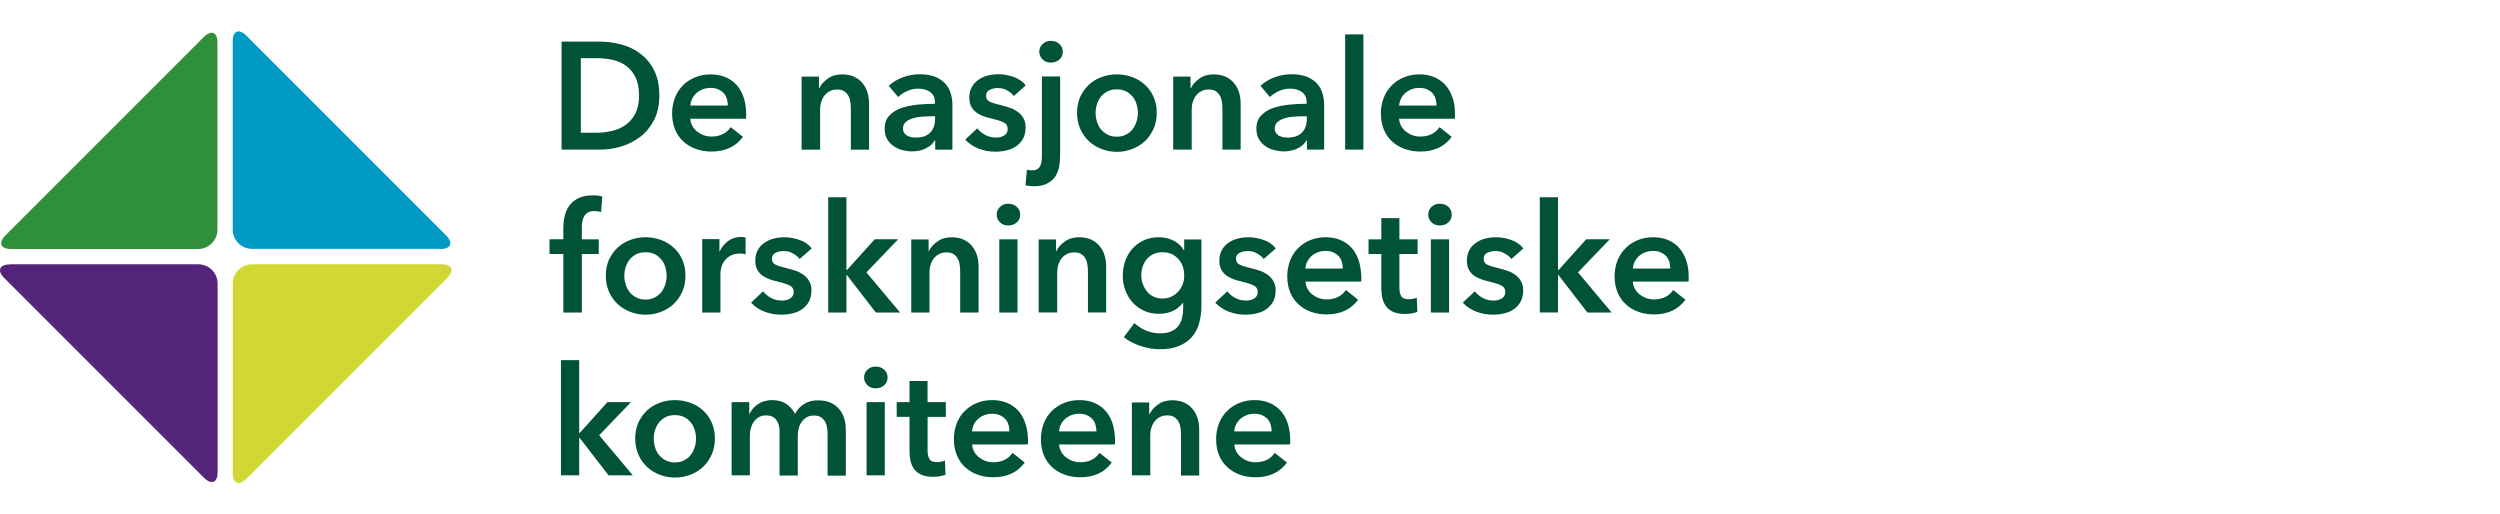 <?xml version="1.0" encoding="UTF-8" standalone="no"?>
<!-- Generator: Adobe Illustrator 26.1.0, SVG Export Plug-In . SVG Version: 6.00 Build 0)  -->

<svg
   version="1.1"
   id="Layer_1"
   x="0px"
   y="0px"
   viewBox="0 0 1700.8 350"
   xml:space="preserve"
   sodipodi:docname="FEK_Logo_RGB (1).svg"
   width="1700.8"
   height="350"
   inkscape:version="1.1.2 (b8e25be833, 2022-02-05)"
   xmlns:inkscape="http://www.inkscape.org/namespaces/inkscape"
   xmlns:sodipodi="http://sodipodi.sourceforge.net/DTD/sodipodi-0.dtd"
   xmlns="http://www.w3.org/2000/svg"
   xmlns:svg="http://www.w3.org/2000/svg"><defs
   id="defs157" /><sodipodi:namedview
   id="namedview155"
   pagecolor="#505050"
   bordercolor="#eeeeee"
   borderopacity="1"
   inkscape:pageshadow="0"
   inkscape:pageopacity="0"
   inkscape:pagecheckerboard="0"
   showgrid="false"
   inkscape:zoom="0.61853244"
   inkscape:cx="850.40002"
   inkscape:cy="282.92776"
   inkscape:window-width="2521"
   inkscape:window-height="1417"
   inkscape:window-x="70"
   inkscape:window-y="-8"
   inkscape:window-maximized="0"
   inkscape:current-layer="Layer_1" />
<style
   type="text/css"
   id="style136">
	.st0{fill:#009AC7;}
	.st1{fill:#532479;}
	.st2{fill:#30903A;}
	.st3{fill:#D1D834;}
	.st4{fill:#005337;}
</style>
<g
   id="g152"
   transform="translate(-239.259,-102.9)">
	<path
   class="st0"
   d="m 538.9,272.3 c 7.2,0 8.9,-4.2 3.8,-9.3 L 406.9,127.2 c -5.1,-5.1 -9.3,-3.4 -9.3,3.8 v 128.1 c 0,7.2 5.9,13.1 13.1,13.1 h 128.2 z"
   id="path138" />
	<path
   class="st1"
   d="m 246,282.8 c -7.2,0 -8.9,4.2 -3.8,9.3 L 378,427.9 c 5.1,5.1 9.3,3.4 9.3,-3.8 V 295.8 c 0,-7.2 -5.9,-13.1 -13.1,-13.1 H 246 Z"
   id="path140" />
	<path
   class="st2"
   d="m 387.2,131.9 c 0,-7.2 -4.2,-8.9 -9.3,-3.8 L 243,263 c -5.1,5.1 -3.4,9.3 3.8,9.3 h 127.3 c 7.2,0 13.1,-5.9 13.1,-13.1 z"
   id="path142" />
	<path
   class="st3"
   d="m 397.6,424.8 c 0,7.2 4.2,8.9 9.3,3.8 L 543.5,292 c 5.1,-5.1 3.4,-9.3 -3.8,-9.3 h -129 c -7.2,0 -13.1,5.9 -13.1,13.1 z"
   id="path144" />
	<path
   class="st4"
   d="m 1115.1,390.3 c -1.2,-3.4 -2.9,-6.2 -5,-8.4 -2.1,-2.2 -4.7,-3.9 -7.6,-5.1 -2.9,-1.1 -6.1,-1.7 -9.6,-1.7 -3.7,0 -7.2,0.6 -10.4,1.9 -3.2,1.3 -6,3.1 -8.3,5.4 -2.4,2.3 -4.2,5.1 -5.6,8.4 -1.3,3.3 -2,6.9 -2,10.9 0,4.1 0.7,7.7 2,10.9 1.3,3.2 3.2,5.9 5.6,8.1 2.4,2.2 5.2,3.9 8.5,5.1 3.3,1.2 6.8,1.8 10.7,1.8 9.3,0 16.5,-3.3 21.4,-10 l -8.3,-6.6 c -1.4,2 -3.1,3.6 -5.3,4.7 -2.1,1.1 -4.8,1.7 -7.9,1.7 -1.8,0 -3.5,-0.3 -5.2,-0.9 -1.7,-0.6 -3.1,-1.5 -4.5,-2.5 -1.3,-1.1 -2.4,-2.3 -3.2,-3.8 -0.8,-1.5 -1.3,-3.1 -1.4,-4.9 h 37.9 c 0.1,-0.6 0.1,-1.1 0.1,-1.7 v -1.7 c -0.1,-4.3 -0.7,-8.2 -1.9,-11.6 m -36.2,6.2 c 0.3,-3.5 1.7,-6.4 4.3,-8.7 2.6,-2.2 5.8,-3.4 9.5,-3.4 2,0 3.8,0.3 5.2,1 1.5,0.7 2.7,1.5 3.7,2.6 1,1.1 1.7,2.4 2.1,3.8 0.4,1.5 0.7,3 0.7,4.6 h -25.5 z m -69.5,29.8 h 12.4 V 399 c 0,-1.7 0.2,-3.3 0.7,-4.9 0.5,-1.6 1.2,-3.1 2.1,-4.3 0.9,-1.2 2.1,-2.3 3.6,-3.1 1.5,-0.8 3.2,-1.2 5.2,-1.2 2,0 3.6,0.4 4.8,1.2 1.2,0.8 2.2,1.9 2.9,3.2 0.7,1.3 1.1,2.7 1.3,4.3 0.2,1.6 0.3,3.1 0.3,4.6 v 27.6 h 12.4 v -31.1 c 0,-2.6 -0.3,-5 -1,-7.5 -0.7,-2.4 -1.8,-4.6 -3.3,-6.4 -1.5,-1.9 -3.4,-3.4 -5.7,-4.5 -2.3,-1.1 -5.1,-1.7 -8.3,-1.7 -3.7,0 -7,0.9 -9.7,2.9 -2.7,1.9 -4.7,4.1 -5.8,6.6 h -0.2 v -8 h -11.8 v 49.6 z m -13.5,-36 c -1.2,-3.4 -2.9,-6.2 -5,-8.4 -2.1,-2.2 -4.7,-3.9 -7.6,-5.1 -2.9,-1.1 -6.1,-1.7 -9.6,-1.7 -3.7,0 -7.2,0.6 -10.4,1.9 -3.2,1.3 -6,3.1 -8.4,5.4 -2.3,2.3 -4.2,5.1 -5.5,8.4 -1.3,3.3 -2,6.9 -2,10.9 0,4.1 0.7,7.7 2,10.9 1.3,3.2 3.2,5.9 5.6,8.1 2.4,2.2 5.2,3.9 8.5,5.1 3.2,1.2 6.8,1.8 10.7,1.8 9.3,0 16.5,-3.3 21.4,-10 l -8.3,-6.6 c -1.4,2 -3.1,3.6 -5.3,4.7 -2.2,1.1 -4.8,1.7 -7.9,1.7 -1.8,0 -3.5,-0.3 -5.2,-0.9 -1.7,-0.6 -3.1,-1.5 -4.5,-2.5 -1.3,-1.1 -2.4,-2.3 -3.2,-3.8 -0.8,-1.5 -1.3,-3.1 -1.4,-4.9 h 37.9 c 0.1,-0.6 0.1,-1.1 0.1,-1.7 v -1.7 c -0.1,-4.3 -0.7,-8.2 -1.9,-11.6 m -36.2,6.2 c 0.3,-3.5 1.7,-6.4 4.3,-8.7 2.6,-2.2 5.8,-3.4 9.5,-3.4 2,0 3.7,0.3 5.2,1 1.5,0.7 2.7,1.5 3.7,2.6 1,1.1 1.7,2.4 2.1,3.8 0.4,1.5 0.7,3 0.7,4.6 h -25.5 z m -23.1,-6.2 c -1.2,-3.4 -2.9,-6.2 -5,-8.4 -2.1,-2.2 -4.7,-3.9 -7.6,-5.1 -2.9,-1.1 -6.1,-1.7 -9.6,-1.7 -3.7,0 -7.2,0.6 -10.4,1.9 -3.2,1.3 -6,3.1 -8.3,5.4 -2.4,2.3 -4.2,5.1 -5.5,8.4 -1.3,3.3 -2,6.9 -2,10.9 0,4.1 0.7,7.7 2,10.9 1.3,3.2 3.2,5.9 5.6,8.1 2.4,2.2 5.2,3.9 8.5,5.1 3.3,1.2 6.8,1.8 10.7,1.8 9.3,0 16.5,-3.3 21.4,-10 l -8.3,-6.6 c -1.4,2 -3.1,3.6 -5.3,4.7 -2.1,1.1 -4.8,1.7 -7.9,1.7 -1.8,0 -3.5,-0.3 -5.2,-0.9 -1.7,-0.6 -3.1,-1.5 -4.5,-2.5 -1.3,-1.1 -2.4,-2.3 -3.2,-3.8 -0.8,-1.5 -1.3,-3.1 -1.4,-4.9 h 37.9 c 0.1,-0.6 0.1,-1.1 0.1,-1.7 v -1.7 c -0.1,-4.3 -0.7,-8.2 -2,-11.6 m -36.1,6.2 c 0.3,-3.5 1.7,-6.4 4.3,-8.7 2.6,-2.2 5.8,-3.4 9.5,-3.4 2,0 3.7,0.3 5.2,1 1.5,0.7 2.7,1.5 3.7,2.6 1,1.1 1.7,2.4 2.1,3.8 0.5,1.5 0.7,3 0.7,4.6 h -25.5 z m -42.5,-10 v 23.2 c 0,2.4 0.2,4.7 0.7,6.8 0.5,2.1 1.3,4 2.5,5.6 1.2,1.6 2.9,2.9 4.9,3.8 2.1,0.9 4.8,1.4 8.1,1.4 1.4,0 2.8,-0.1 4.4,-0.4 1.5,-0.2 2.8,-0.6 3.9,-1 l -0.4,-9.7 c -0.8,0.3 -1.6,0.6 -2.6,0.8 -1,0.2 -1.9,0.3 -2.7,0.3 -2.8,0 -4.5,-0.7 -5.3,-2.2 -0.8,-1.5 -1.2,-3.3 -1.2,-5.5 v -23.1 h 12.4 v -10 H 870.3 V 362.1 H 858 v 14.4 h -8.7 v 10 z m -28.7,-21.6 c 1.5,1.5 3.4,2.2 5.7,2.2 2.3,0 4.2,-0.7 5.8,-2.1 1.6,-1.4 2.3,-3.2 2.3,-5.3 0,-2.1 -0.8,-3.9 -2.3,-5.3 -1.6,-1.4 -3.5,-2.1 -5.8,-2.1 -2.3,0 -4.2,0.7 -5.7,2.2 -1.5,1.5 -2.2,3.2 -2.2,5.2 0,2 0.7,3.7 2.2,5.2 m -0.5,61.4 h 12.4 v -49.8 h -12.4 z m -42.1,-48.8 c -2.8,1.6 -5,4 -6.6,7 -1.4,-2.8 -3.4,-5.1 -5.9,-6.8 -2.6,-1.7 -5.8,-2.6 -9.6,-2.6 -2,0 -3.8,0.3 -5.5,0.8 -1.7,0.5 -3.1,1.2 -4.4,2.1 -1.3,0.9 -2.4,1.9 -3.3,3 -0.9,1.1 -1.7,2.3 -2.2,3.5 H 749 v -8 h -12 v 49.8 h 12.4 V 399 c 0,-1.7 0.2,-3.3 0.7,-4.9 0.5,-1.6 1.1,-3.1 2,-4.3 0.9,-1.2 2,-2.3 3.4,-3.1 1.4,-0.8 3,-1.2 4.9,-1.2 3.2,0 5.5,1 7,3.1 1.5,2 2.2,4.6 2.2,7.7 v 30.1 H 782 v -27.2 c 0,-1.6 0.2,-3.2 0.6,-4.8 0.4,-1.6 1.1,-3.1 2,-4.4 0.9,-1.3 2,-2.4 3.4,-3.2 1.4,-0.8 3,-1.2 5,-1.2 2,0 3.6,0.4 4.8,1.2 1.2,0.8 2.2,1.9 2.9,3.2 0.7,1.3 1.1,2.7 1.3,4.3 0.2,1.6 0.3,3.1 0.3,4.6 v 27.6 h 12.4 v -31.1 c 0,-2.6 -0.3,-5 -1,-7.5 -0.7,-2.4 -1.8,-4.6 -3.3,-6.4 -1.5,-1.9 -3.4,-3.4 -5.7,-4.5 -2.3,-1.1 -5.1,-1.7 -8.4,-1.7 -3.6,-0.2 -6.8,0.6 -9.6,2.2 m -101.8,18 c 0.6,-1.9 1.5,-3.6 2.6,-5.1 1.2,-1.5 2.7,-2.7 4.5,-3.7 1.8,-0.9 3.9,-1.4 6.4,-1.4 2.5,0 4.6,0.5 6.4,1.4 1.8,0.9 3.3,2.2 4.5,3.7 1.2,1.5 2.1,3.2 2.6,5.1 0.6,1.9 0.9,3.8 0.9,5.8 0,1.9 -0.3,3.9 -0.9,5.8 -0.6,1.9 -1.5,3.7 -2.6,5.2 -1.2,1.5 -2.7,2.8 -4.5,3.7 -1.8,1 -3.9,1.5 -6.4,1.5 -2.5,0 -4.6,-0.5 -6.4,-1.5 -1.8,-1 -3.3,-2.2 -4.5,-3.7 -1.2,-1.5 -2.1,-3.3 -2.6,-5.2 -0.6,-1.9 -0.9,-3.9 -0.9,-5.8 0,-2 0.3,-3.9 0.9,-5.8 M 673.5,412 c 1.4,3.3 3.3,6 5.8,8.4 2.4,2.3 5.3,4.1 8.6,5.4 3.3,1.3 6.8,2 10.6,2 3.7,0 7.3,-0.7 10.6,-2 3.3,-1.3 6.2,-3.1 8.6,-5.4 2.4,-2.3 4.3,-5.1 5.8,-8.4 1.4,-3.2 2.1,-6.8 2.1,-10.8 0,-4 -0.7,-7.5 -2.1,-10.7 -1.4,-3.2 -3.3,-6 -5.8,-8.2 -2.4,-2.3 -5.3,-4 -8.6,-5.3 -3.3,-1.2 -6.8,-1.9 -10.6,-1.9 -3.7,0 -7.3,0.6 -10.6,1.9 -3.3,1.2 -6.2,3 -8.6,5.3 -2.4,2.3 -4.3,5 -5.8,8.2 -1.4,3.2 -2.1,6.8 -2.1,10.7 0,3.9 0.7,7.6 2.1,10.8 m -52.6,14.3 h 12.4 v -25.5 h 0.3 l 19.7,25.5 h 16.5 L 646.9,399 668.5,376.5 h -16 l -18.9,21 h -0.3 v -49.6 h -12.4 z"
   id="path146" />
	<path
   class="st4"
   d="m 1386.2,279.5 c -1.2,-3.4 -2.9,-6.2 -5,-8.4 -2.1,-2.2 -4.7,-3.9 -7.6,-5.1 -2.9,-1.1 -6.1,-1.7 -9.6,-1.7 -3.7,0 -7.2,0.6 -10.4,1.9 -3.2,1.3 -6,3.1 -8.3,5.4 -2.4,2.3 -4.2,5.1 -5.6,8.4 -1.3,3.3 -2,6.9 -2,10.9 0,4.1 0.7,7.7 2,10.9 1.3,3.2 3.2,5.9 5.6,8.1 2.4,2.2 5.2,3.9 8.5,5.1 3.2,1.2 6.8,1.8 10.7,1.8 9.3,0 16.5,-3.3 21.4,-10 l -8.3,-6.6 c -1.4,2 -3.1,3.6 -5.3,4.7 -2.1,1.1 -4.8,1.7 -7.9,1.7 -1.8,0 -3.5,-0.3 -5.2,-0.9 -1.7,-0.6 -3.1,-1.5 -4.5,-2.5 -1.3,-1.1 -2.4,-2.3 -3.2,-3.8 -0.8,-1.5 -1.3,-3.1 -1.4,-4.9 h 37.9 c 0.1,-0.6 0.1,-1.1 0.1,-1.7 v -1.7 c 0,-4.3 -0.6,-8.3 -1.9,-11.6 m -36.1,6.2 c 0.3,-3.5 1.7,-6.4 4.3,-8.7 2.6,-2.2 5.8,-3.4 9.5,-3.4 2,0 3.8,0.3 5.2,1 1.5,0.7 2.7,1.5 3.7,2.6 1,1.1 1.7,2.4 2.1,3.8 0.4,1.5 0.7,3 0.7,4.6 h -25.5 z m -63.3,29.8 h 12.4 V 290 h 0.3 l 19.7,25.5 h 16.5 l -22.9,-27.3 21.6,-22.5 h -16 l -18.9,21 h -0.3 v -49.6 h -12.4 z m -11.2,-43.6 c -2,-2.6 -4.7,-4.5 -8.1,-5.7 -3.4,-1.2 -6.9,-1.9 -10.5,-1.9 -2.5,0 -4.9,0.3 -7.3,0.9 -2.4,0.6 -4.5,1.6 -6.3,2.9 -1.9,1.3 -3.4,2.9 -4.5,4.9 -1.1,2 -1.7,4.4 -1.7,7.2 0,2.3 0.4,4.3 1.2,5.9 0.8,1.6 1.9,2.9 3.3,4 1.4,1.1 3,1.9 4.7,2.6 1.8,0.7 3.6,1.2 5.4,1.6 3.8,0.9 6.7,1.8 8.6,2.7 1.9,0.9 2.9,2.4 2.9,4.5 0,1.1 -0.2,2 -0.7,2.8 -0.5,0.8 -1.1,1.4 -1.9,1.8 -0.8,0.5 -1.7,0.8 -2.6,1 -0.9,0.2 -1.9,0.3 -2.7,0.3 -2.7,0 -5.2,-0.6 -7.4,-1.8 -2.2,-1.2 -4,-2.7 -5.4,-4.5 l -8.2,7.7 c 2.4,2.6 5.5,4.7 9.1,6.1 3.7,1.4 7.4,2.1 11.3,2.1 2.7,0 5.3,-0.3 7.8,-0.9 2.5,-0.6 4.7,-1.5 6.6,-2.9 1.9,-1.3 3.4,-3 4.6,-5.1 1.1,-2.1 1.7,-4.7 1.7,-7.7 0,-2.4 -0.5,-4.5 -1.5,-6.2 -1,-1.7 -2.2,-3.1 -3.8,-4.3 -1.6,-1.1 -3.3,-2.1 -5.2,-2.7 -1.9,-0.7 -3.8,-1.2 -5.7,-1.7 -3.5,-0.8 -6.2,-1.6 -8,-2.4 -1.8,-0.8 -2.7,-2.2 -2.7,-4.1 0,-1.9 0.8,-3.3 2.5,-4.1 1.7,-0.8 3.5,-1.2 5.5,-1.2 2.3,0 4.4,0.5 6.3,1.6 1.9,1.1 3.5,2.3 4.6,3.8 z m -62.5,-17.8 c 1.5,1.5 3.4,2.2 5.7,2.2 2.3,0 4.2,-0.7 5.8,-2.1 1.6,-1.4 2.3,-3.2 2.3,-5.3 0,-2.1 -0.8,-3.9 -2.3,-5.3 -1.6,-1.4 -3.5,-2.1 -5.8,-2.1 -2.3,0 -4.2,0.7 -5.7,2.2 -1.5,1.5 -2.2,3.2 -2.2,5.2 0,1.9 0.7,3.7 2.2,5.2 m -0.4,61.4 h 12.4 v -49.8 h -12.4 z M 1179,275.7 v 23.2 c 0,2.4 0.2,4.7 0.7,6.8 0.5,2.1 1.3,4 2.5,5.6 1.2,1.6 2.9,2.9 4.9,3.8 2.1,0.9 4.8,1.4 8.1,1.4 1.4,0 2.8,-0.1 4.4,-0.4 1.5,-0.2 2.8,-0.6 3.9,-1 l -0.4,-9.7 c -0.8,0.3 -1.6,0.6 -2.6,0.8 -1,0.2 -1.9,0.3 -2.7,0.3 -2.8,0 -4.5,-0.7 -5.3,-2.2 -0.8,-1.5 -1.2,-3.3 -1.2,-5.5 v -23.1 h 12.4 v -10 h -12.4 V 251.3 H 1179 v 14.4 h -8.7 v 10 z m -15.6,3.8 c -1.2,-3.4 -2.9,-6.2 -5,-8.4 -2.1,-2.2 -4.7,-3.9 -7.6,-5.1 -2.9,-1.1 -6.1,-1.7 -9.6,-1.7 -3.7,0 -7.2,0.6 -10.4,1.9 -3.2,1.3 -6,3.1 -8.3,5.4 -2.4,2.3 -4.2,5.1 -5.5,8.4 -1.3,3.3 -2,6.9 -2,10.9 0,4.1 0.7,7.7 2,10.9 1.3,3.2 3.2,5.9 5.6,8.1 2.4,2.2 5.2,3.9 8.5,5.1 3.3,1.2 6.8,1.8 10.7,1.8 9.3,0 16.5,-3.3 21.4,-10 l -8.3,-6.6 c -1.4,2 -3.1,3.6 -5.3,4.7 -2.1,1.1 -4.8,1.7 -7.9,1.7 -1.8,0 -3.5,-0.3 -5.2,-0.9 -1.7,-0.6 -3.1,-1.5 -4.5,-2.5 -1.3,-1.1 -2.4,-2.3 -3.2,-3.8 -0.8,-1.5 -1.3,-3.1 -1.4,-4.9 h 37.9 c 0.1,-0.6 0.1,-1.1 0.1,-1.7 v -1.7 c -0.2,-4.3 -0.8,-8.3 -2,-11.6 m -36.1,6.2 c 0.3,-3.5 1.7,-6.4 4.3,-8.7 2.6,-2.2 5.8,-3.4 9.5,-3.4 2,0 3.7,0.3 5.2,1 1.5,0.7 2.7,1.5 3.7,2.6 1,1.1 1.7,2.4 2.1,3.8 0.4,1.5 0.7,3 0.7,4.6 h -25.5 z m -20.1,-13.8 c -2,-2.6 -4.7,-4.5 -8.1,-5.7 -3.4,-1.2 -6.9,-1.9 -10.5,-1.9 -2.5,0 -4.9,0.3 -7.3,0.9 -2.3,0.6 -4.5,1.6 -6.3,2.9 -1.9,1.3 -3.4,2.9 -4.5,4.9 -1.1,2 -1.7,4.4 -1.7,7.2 0,2.3 0.4,4.3 1.2,5.9 0.8,1.6 1.9,2.9 3.3,4 1.4,1.1 3,1.9 4.7,2.6 1.8,0.7 3.6,1.2 5.4,1.6 3.8,0.9 6.7,1.8 8.6,2.7 1.9,0.9 2.9,2.4 2.9,4.5 0,1.1 -0.2,2 -0.7,2.8 -0.5,0.8 -1.1,1.4 -1.9,1.8 -0.8,0.5 -1.7,0.8 -2.6,1 -0.9,0.2 -1.9,0.3 -2.7,0.3 -2.7,0 -5.1,-0.6 -7.4,-1.8 -2.3,-1.2 -4,-2.7 -5.4,-4.5 l -8.2,7.7 c 2.4,2.6 5.5,4.7 9.1,6.1 3.7,1.4 7.4,2.1 11.3,2.1 2.7,0 5.3,-0.3 7.8,-0.9 2.5,-0.6 4.7,-1.5 6.6,-2.9 1.9,-1.3 3.4,-3 4.6,-5.1 1.1,-2.1 1.7,-4.7 1.7,-7.7 0,-2.4 -0.5,-4.5 -1.5,-6.2 -1,-1.7 -2.2,-3.1 -3.8,-4.3 -1.6,-1.1 -3.3,-2.1 -5.2,-2.7 -1.9,-0.7 -3.8,-1.2 -5.7,-1.7 -3.5,-0.8 -6.2,-1.6 -8,-2.4 -1.8,-0.8 -2.8,-2.2 -2.8,-4.1 0,-1.9 0.8,-3.3 2.5,-4.1 1.7,-0.8 3.5,-1.2 5.5,-1.2 2.3,0 4.4,0.5 6.3,1.6 1.9,1.1 3.5,2.3 4.6,3.8 z m -70.9,3.8 c 1.8,0.8 3.3,2 4.6,3.4 1.3,1.4 2.3,3.1 3,5.1 0.7,1.9 1,4 1,6.1 0,2.1 -0.3,4.1 -1,5.9 -0.7,1.9 -1.7,3.6 -3,5 -1.3,1.4 -2.8,2.6 -4.7,3.5 -1.8,0.9 -3.9,1.3 -6.2,1.3 -2.2,0 -4.2,-0.4 -6,-1.3 -1.8,-0.9 -3.3,-2.1 -4.5,-3.6 -1.2,-1.5 -2.1,-3.2 -2.8,-5 -0.7,-1.9 -1,-3.8 -1,-5.8 0,-2.2 0.3,-4.3 1,-6.2 0.7,-1.9 1.6,-3.6 2.8,-5 1.2,-1.4 2.7,-2.5 4.5,-3.4 1.8,-0.8 3.8,-1.2 6.1,-1.2 2.3,0 4.4,0.4 6.2,1.2 m 8.6,-10 v 7.5 h -0.2 c -1.8,-3 -4.2,-5.3 -7.3,-6.7 -3,-1.5 -6.3,-2.2 -9.9,-2.2 -3.7,0 -7.1,0.7 -10.1,2.1 -3,1.4 -5.6,3.3 -7.7,5.6 -2.1,2.3 -3.7,5.1 -4.9,8.3 -1.1,3.2 -1.7,6.6 -1.7,10.2 0,3.5 0.6,6.9 1.8,10 1.2,3.1 2.8,5.9 4.9,8.2 2.1,2.3 4.7,4.2 7.7,5.6 3,1.4 6.4,2.1 10.2,2.1 3.5,0 6.6,-0.6 9.4,-1.9 2.8,-1.3 5.1,-3.2 6.9,-5.6 h 0.2 v 3.6 c 0,2.5 -0.3,4.8 -0.8,6.9 -0.5,2.1 -1.4,3.9 -2.6,5.4 -1.2,1.5 -2.8,2.7 -4.9,3.6 -2,0.9 -4.5,1.3 -7.5,1.3 -3.1,0 -6.2,-0.6 -9.2,-1.8 -3,-1.2 -5.8,-3 -8.2,-5.2 l -7.2,9.6 c 1.6,1.3 3.4,2.5 5.4,3.5 2,1 4.1,1.9 6.3,2.6 2.2,0.7 4.4,1.2 6.6,1.6 2.2,0.3 4.4,0.5 6.4,0.5 4.8,0 9,-0.7 12.5,-2.1 3.5,-1.4 6.4,-3.3 8.8,-5.9 2.3,-2.5 4,-5.6 5.1,-9.2 1.1,-3.6 1.7,-7.7 1.7,-12.2 v -45.3 h -11.7 z m -98.8,49.8 h 12.4 v -27.4 c 0,-1.7 0.2,-3.3 0.7,-4.9 0.5,-1.6 1.2,-3.1 2.1,-4.3 0.9,-1.2 2.1,-2.3 3.6,-3.1 1.5,-0.8 3.2,-1.2 5.2,-1.2 2,0 3.6,0.4 4.8,1.2 1.2,0.8 2.2,1.9 2.9,3.2 0.7,1.3 1.1,2.7 1.3,4.3 0.2,1.6 0.3,3.1 0.3,4.6 v 27.6 h 12.4 v -31.1 c 0,-2.6 -0.3,-5 -1,-7.5 -0.7,-2.4 -1.8,-4.6 -3.3,-6.4 -1.5,-1.9 -3.4,-3.4 -5.7,-4.5 -2.3,-1.1 -5.1,-1.7 -8.4,-1.7 -3.7,0 -7,0.9 -9.7,2.9 -2.7,1.9 -4.7,4.1 -5.8,6.6 h -0.2 v -8 h -11.8 v 49.7 z m -26.6,-61.4 c 1.5,1.5 3.4,2.2 5.7,2.2 2.3,0 4.2,-0.7 5.8,-2.1 1.6,-1.4 2.3,-3.2 2.3,-5.3 0,-2.1 -0.8,-3.9 -2.3,-5.3 -1.6,-1.4 -3.5,-2.1 -5.8,-2.1 -2.3,0 -4.2,0.7 -5.7,2.2 -1.5,1.5 -2.2,3.2 -2.2,5.2 0,1.9 0.7,3.7 2.2,5.2 m -0.4,61.4 h 12.4 v -49.8 h -12.4 z m -59.9,0 h 12.4 v -27.4 c 0,-1.7 0.2,-3.3 0.7,-4.9 0.5,-1.6 1.2,-3.1 2.1,-4.3 0.9,-1.2 2.1,-2.3 3.6,-3.1 1.5,-0.8 3.2,-1.2 5.2,-1.2 2,0 3.6,0.4 4.8,1.2 1.2,0.8 2.2,1.9 2.9,3.2 0.7,1.3 1.1,2.7 1.3,4.3 0.2,1.6 0.3,3.1 0.3,4.6 v 27.6 H 905 v -31.1 c 0,-2.6 -0.3,-5 -1,-7.5 -0.7,-2.4 -1.8,-4.6 -3.3,-6.4 -1.5,-1.9 -3.4,-3.4 -5.7,-4.5 -2.3,-1.1 -5.1,-1.7 -8.3,-1.7 -3.7,0 -7,0.9 -9.7,2.9 -2.7,1.9 -4.7,4.1 -5.8,6.6 H 871 v -8 h -11.8 z m -56.5,0 h 12.4 V 290 h 0.3 l 19.7,25.5 h 16.5 l -22.9,-27.3 21.6,-22.5 h -16 l -18.9,21 h -0.3 v -49.6 h -12.4 z m -11.2,-43.6 c -2,-2.6 -4.7,-4.5 -8.1,-5.7 -3.4,-1.2 -6.9,-1.9 -10.5,-1.9 -2.5,0 -4.9,0.3 -7.3,0.9 -2.3,0.6 -4.5,1.6 -6.3,2.9 -1.9,1.3 -3.4,2.9 -4.5,4.9 -1.1,2 -1.7,4.4 -1.7,7.2 0,2.3 0.4,4.3 1.2,5.9 0.8,1.6 1.9,2.9 3.3,4 1.4,1.1 3,1.9 4.7,2.6 1.8,0.7 3.6,1.2 5.4,1.6 3.8,0.9 6.7,1.8 8.6,2.7 1.9,0.9 2.9,2.4 2.9,4.5 0,1.1 -0.2,2 -0.7,2.8 -0.5,0.8 -1.1,1.4 -1.9,1.8 -0.8,0.5 -1.7,0.8 -2.6,1 -0.9,0.2 -1.9,0.3 -2.8,0.3 -2.7,0 -5.1,-0.6 -7.4,-1.8 -2.2,-1.2 -4,-2.7 -5.4,-4.5 l -8.2,7.7 c 2.4,2.6 5.5,4.7 9.1,6.1 3.7,1.4 7.4,2.1 11.3,2.1 2.7,0 5.3,-0.3 7.8,-0.9 2.5,-0.6 4.7,-1.5 6.6,-2.9 1.9,-1.3 3.4,-3 4.6,-5.1 1.1,-2.1 1.7,-4.7 1.7,-7.7 0,-2.4 -0.5,-4.5 -1.5,-6.2 -1,-1.7 -2.2,-3.1 -3.8,-4.3 -1.6,-1.1 -3.3,-2.1 -5.2,-2.7 -1.9,-0.7 -3.8,-1.2 -5.7,-1.7 -3.5,-0.8 -6.2,-1.6 -8,-2.4 -1.8,-0.8 -2.7,-2.2 -2.7,-4.1 0,-1.9 0.8,-3.3 2.5,-4.1 1.7,-0.8 3.5,-1.2 5.5,-1.2 2.3,0 4.4,0.5 6.3,1.6 1.9,1.1 3.5,2.3 4.6,3.8 z M 717,315.5 h 12.4 v -26.7 c 0,-0.9 0.2,-2.1 0.5,-3.6 0.3,-1.5 1,-3 2,-4.5 1,-1.5 2.3,-2.7 4,-3.7 1.7,-1 4,-1.6 6.8,-1.6 0.6,0 1.1,0 1.7,0.1 0.6,0.1 1.3,0.2 2.1,0.4 v -11.4 c -0.4,-0.1 -0.9,-0.2 -1.5,-0.3 -0.6,0 -1.1,-0.1 -1.6,-0.1 -3.3,0 -6.2,0.9 -8.7,2.7 -2.5,1.8 -4.4,4.1 -5.8,7.1 h -0.2 v -8.3 H 717 Z m -52.1,-30.8 c 0.6,-1.9 1.5,-3.6 2.6,-5.1 1.2,-1.5 2.7,-2.7 4.5,-3.7 1.8,-0.9 3.9,-1.4 6.4,-1.4 2.5,0 4.6,0.5 6.4,1.4 1.8,0.9 3.3,2.2 4.5,3.7 1.2,1.5 2.1,3.2 2.6,5.1 0.6,1.9 0.9,3.8 0.9,5.8 0,1.9 -0.3,3.9 -0.9,5.8 -0.6,1.9 -1.5,3.7 -2.6,5.2 -1.2,1.5 -2.7,2.8 -4.5,3.7 -1.8,1 -3.9,1.5 -6.4,1.5 -2.5,0 -4.6,-0.5 -6.4,-1.5 -1.8,-1 -3.3,-2.2 -4.5,-3.7 -1.2,-1.5 -2.1,-3.3 -2.6,-5.2 -0.6,-1.9 -0.9,-3.9 -0.9,-5.8 0,-2 0.3,-3.9 0.9,-5.8 m -11.4,16.5 c 1.4,3.3 3.3,6 5.8,8.4 2.4,2.3 5.3,4.1 8.6,5.4 3.3,1.3 6.8,2 10.6,2 3.7,0 7.3,-0.7 10.6,-2 3.3,-1.3 6.2,-3.1 8.6,-5.4 2.4,-2.3 4.3,-5.1 5.8,-8.4 1.4,-3.2 2.1,-6.8 2.1,-10.8 0,-4 -0.7,-7.5 -2.1,-10.7 -1.4,-3.2 -3.3,-6 -5.8,-8.2 -2.4,-2.3 -5.3,-4 -8.6,-5.3 -3.3,-1.2 -6.8,-1.9 -10.6,-1.9 -3.7,0 -7.3,0.6 -10.6,1.9 -3.3,1.2 -6.2,3 -8.6,5.3 -2.4,2.3 -4.3,5 -5.8,8.2 -1.4,3.2 -2.1,6.8 -2.1,10.7 0,3.9 0.7,7.6 2.1,10.8 m -30.8,14.3 h 12.4 v -39.8 h 11.5 v -10 h -11.5 v -8.1 c 0,-1.2 0.1,-2.5 0.3,-3.8 0.2,-1.3 0.6,-2.5 1.2,-3.6 0.6,-1.1 1.4,-2 2.5,-2.7 1.1,-0.7 2.6,-1 4.4,-1 0.9,0 1.7,0.1 2.5,0.2 0.8,0.1 1.5,0.3 2.2,0.5 l 0.8,-10.6 c -1,-0.3 -1.9,-0.5 -2.9,-0.6 -0.9,-0.1 -2.1,-0.2 -3.5,-0.2 -3.9,0 -7.1,0.6 -9.6,1.8 -2.6,1.2 -4.6,2.9 -6.2,4.9 -1.6,2.1 -2.7,4.5 -3.3,7.2 -0.7,2.7 -1,5.6 -1,8.6 v 7.4 h -9.4 v 10 h 9.4 v 39.8 z"
   id="path148" />
	<path
   class="st4"
   d="m 1227.2,168.7 c -1.2,-3.4 -2.9,-6.2 -5,-8.4 -2.1,-2.2 -4.7,-3.9 -7.6,-5.1 -2.9,-1.1 -6.1,-1.7 -9.6,-1.7 -3.7,0 -7.2,0.6 -10.4,1.9 -3.2,1.3 -6,3.1 -8.3,5.4 -2.4,2.3 -4.2,5.1 -5.6,8.4 -1.3,3.3 -2,6.9 -2,10.9 0,4.1 0.7,7.7 2,10.9 1.3,3.2 3.2,5.9 5.6,8.1 2.4,2.2 5.2,3.9 8.5,5.1 3.2,1.2 6.8,1.8 10.7,1.8 9.3,0 16.5,-3.3 21.4,-10 l -8.3,-6.6 c -1.4,2 -3.1,3.6 -5.3,4.7 -2.1,1.1 -4.8,1.7 -7.9,1.7 -1.8,0 -3.5,-0.3 -5.2,-0.9 -1.7,-0.6 -3.1,-1.5 -4.5,-2.5 -1.3,-1.1 -2.4,-2.3 -3.2,-3.8 -0.8,-1.5 -1.3,-3.1 -1.4,-4.9 h 37.9 c 0.1,-0.6 0.1,-1.1 0.1,-1.7 v -1.7 c 0,-4.4 -0.6,-8.3 -1.9,-11.6 m -36.1,6.1 c 0.3,-3.5 1.7,-6.4 4.3,-8.7 2.6,-2.2 5.8,-3.4 9.5,-3.4 2,0 3.8,0.3 5.2,1 1.5,0.7 2.7,1.5 3.7,2.6 1,1.1 1.7,2.4 2.1,3.8 0.4,1.5 0.7,3 0.7,4.6 h -25.5 z m -36.7,29.9 h 12.4 v -78.4 h -12.4 z m -26.1,-20.9 c 0,3.9 -1.1,7.1 -3.3,9.3 -2.2,2.3 -5.5,3.4 -9.8,3.4 -1,0 -2.1,-0.1 -3.1,-0.3 -1,-0.2 -2,-0.6 -2.8,-1 -0.8,-0.5 -1.5,-1.1 -2,-1.9 -0.5,-0.8 -0.8,-1.8 -0.8,-3 0,-1.9 0.6,-3.3 1.9,-4.4 1.3,-1.1 2.8,-1.9 4.7,-2.5 1.9,-0.6 3.9,-1 6.1,-1.1 2.2,-0.2 4.3,-0.3 6.3,-0.3 h 2.8 z m 0.2,20.9 h 11.6 v -30.3 c 0,-2.5 -0.3,-5 -1,-7.5 -0.7,-2.5 -1.8,-4.7 -3.5,-6.7 -1.7,-2 -3.9,-3.6 -6.8,-4.9 -2.9,-1.2 -6.5,-1.9 -10.9,-1.9 -3.8,0 -7.6,0.7 -11.3,2 -3.7,1.3 -7,3.3 -9.8,5.9 l 6.4,7.6 c 1.6,-1.6 3.6,-2.9 6,-4 2.4,-1.1 4.9,-1.7 7.6,-1.7 3.1,0 5.8,0.7 8,2.2 2.2,1.5 3.4,3.8 3.4,6.9 v 1.2 c -3.9,0 -7.8,0.2 -11.9,0.6 -4,0.4 -7.7,1.2 -11,2.3 -3.3,1.2 -6,2.9 -8.1,5.1 -2.1,2.2 -3.2,5.2 -3.2,8.9 0,2.9 0.6,5.3 1.8,7.3 1.2,2 2.7,3.6 4.6,4.8 1.8,1.2 3.8,2.1 6,2.6 2.2,0.5 4.3,0.8 6.3,0.8 3.5,0 6.7,-0.7 9.4,-2.1 2.8,-1.4 4.8,-3.2 6,-5.4 h 0.3 v 6.3 z m -90.9,0 h 12.4 v -27.4 c 0,-1.7 0.2,-3.3 0.7,-4.9 0.5,-1.6 1.2,-3.1 2.1,-4.3 0.9,-1.2 2.1,-2.3 3.6,-3.1 1.5,-0.8 3.2,-1.2 5.2,-1.2 2,0 3.6,0.4 4.8,1.2 1.2,0.8 2.2,1.9 2.9,3.2 0.7,1.3 1.1,2.7 1.3,4.3 0.2,1.6 0.3,3.1 0.3,4.6 v 27.6 h 12.4 v -31.1 c 0,-2.6 -0.3,-5 -1,-7.5 -0.7,-2.4 -1.8,-4.6 -3.3,-6.4 -1.5,-1.9 -3.4,-3.4 -5.7,-4.5 -2.3,-1.1 -5.1,-1.7 -8.4,-1.7 -3.7,0 -7,0.9 -9.7,2.9 -2.7,1.9 -4.7,4.1 -5.8,6.6 h -0.2 v -8 h -11.8 v 49.7 z m -52.1,-30.8 c 0.6,-1.9 1.5,-3.6 2.6,-5.1 1.2,-1.5 2.7,-2.7 4.5,-3.7 1.8,-0.9 3.9,-1.4 6.4,-1.4 2.5,0 4.6,0.5 6.4,1.4 1.8,0.9 3.3,2.2 4.5,3.7 1.2,1.5 2.1,3.2 2.6,5.1 0.6,1.9 0.9,3.8 0.9,5.8 0,1.9 -0.3,3.9 -0.9,5.8 -0.6,1.9 -1.5,3.7 -2.6,5.2 -1.2,1.5 -2.7,2.8 -4.5,3.7 -1.8,1 -3.9,1.5 -6.4,1.5 -2.5,0 -4.6,-0.5 -6.4,-1.5 -1.8,-1 -3.3,-2.2 -4.5,-3.7 -1.2,-1.5 -2.1,-3.3 -2.6,-5.2 -0.6,-1.9 -0.9,-3.9 -0.9,-5.8 0,-2 0.3,-3.9 0.9,-5.8 m -11.4,16.5 c 1.4,3.3 3.3,6 5.8,8.4 2.5,2.4 5.3,4.1 8.6,5.4 3.3,1.3 6.8,2 10.6,2 3.7,0 7.3,-0.7 10.6,-2 3.3,-1.3 6.2,-3.1 8.6,-5.4 2.4,-2.3 4.3,-5.1 5.8,-8.4 1.4,-3.2 2.1,-6.8 2.1,-10.8 0,-3.9 -0.7,-7.5 -2.1,-10.7 -1.4,-3.2 -3.3,-6 -5.8,-8.2 -2.4,-2.3 -5.3,-4 -8.6,-5.3 -3.3,-1.2 -6.8,-1.9 -10.6,-1.9 -3.7,0 -7.3,0.6 -10.6,1.9 -3.3,1.2 -6.2,3 -8.6,5.3 -2.4,2.3 -4.3,5 -5.8,8.2 -1.4,3.2 -2.1,6.8 -2.1,10.7 0,3.9 0.7,7.5 2.1,10.8 m -25.6,-47.1 c 1.5,1.5 3.4,2.2 5.7,2.2 2.3,0 4.2,-0.7 5.8,-2.1 1.6,-1.4 2.3,-3.2 2.3,-5.3 0,-2.1 -0.8,-3.9 -2.3,-5.3 -1.6,-1.4 -3.5,-2.1 -5.8,-2.1 -2.3,0 -4.2,0.7 -5.7,2.2 -1.5,1.5 -2.2,3.2 -2.2,5.2 0,1.9 0.7,3.7 2.2,5.2 m -0.4,11.6 v 53.3 c 0,1.5 -0.1,2.8 -0.2,4.1 -0.1,1.3 -0.5,2.4 -0.9,3.4 -0.5,1 -1.2,1.7 -2.1,2.3 -0.9,0.6 -2.1,0.8 -3.5,0.8 -0.5,0 -1,0 -1.7,-0.1 -0.6,-0.1 -1.2,-0.2 -1.8,-0.3 l -1,10.6 c 0.6,0.1 1.5,0.3 2.5,0.4 1,0.1 2.1,0.2 3.1,0.2 3.7,0 6.8,-0.6 9.1,-1.8 2.3,-1.2 4.1,-2.7 5.5,-4.7 1.3,-2 2.3,-4.3 2.7,-6.9 0.5,-2.7 0.7,-5.5 0.7,-8.5 v -52.8 z m -11,6.1 c -2,-2.6 -4.7,-4.5 -8.1,-5.7 -3.4,-1.2 -6.9,-1.9 -10.5,-1.9 -2.5,0 -4.9,0.3 -7.3,0.9 -2.4,0.6 -4.5,1.6 -6.3,2.9 -1.9,1.3 -3.4,2.9 -4.5,4.9 -1.1,2 -1.7,4.4 -1.7,7.2 0,2.3 0.4,4.3 1.2,5.9 0.8,1.6 1.9,2.9 3.3,4 1.4,1.1 3,1.9 4.7,2.6 1.8,0.7 3.6,1.2 5.4,1.6 3.8,0.9 6.7,1.8 8.6,2.7 1.9,0.9 2.9,2.4 2.9,4.5 0,1.1 -0.2,2 -0.7,2.8 -0.5,0.8 -1.1,1.4 -1.9,1.8 -0.8,0.5 -1.7,0.8 -2.6,1 -0.9,0.2 -1.9,0.3 -2.7,0.3 -2.7,0 -5.2,-0.6 -7.4,-1.8 -2.2,-1.2 -4,-2.7 -5.4,-4.5 l -8.2,7.7 c 2.4,2.6 5.5,4.7 9.1,6.1 3.7,1.4 7.4,2.1 11.3,2.1 2.7,0 5.3,-0.3 7.8,-0.9 2.5,-0.6 4.7,-1.5 6.6,-2.9 1.9,-1.3 3.4,-3 4.6,-5.1 1.1,-2.1 1.7,-4.7 1.7,-7.7 0,-2.4 -0.5,-4.5 -1.5,-6.2 -1,-1.7 -2.2,-3.1 -3.8,-4.3 -1.6,-1.1 -3.3,-2.1 -5.2,-2.7 -1.9,-0.7 -3.8,-1.2 -5.7,-1.7 -3.5,-0.8 -6.2,-1.6 -8,-2.4 -1.8,-0.8 -2.7,-2.2 -2.7,-4.1 0,-1.9 0.8,-3.3 2.5,-4.1 1.7,-0.8 3.5,-1.2 5.5,-1.2 2.3,0 4.4,0.5 6.3,1.6 1.9,1.1 3.5,2.3 4.6,3.8 z m -61.7,22.8 c 0,3.9 -1.1,7.1 -3.3,9.3 -2.2,2.3 -5.5,3.4 -9.8,3.4 -1,0 -2.1,-0.1 -3.1,-0.3 -1,-0.2 -2,-0.6 -2.8,-1 -0.8,-0.5 -1.5,-1.1 -2,-1.9 -0.5,-0.8 -0.8,-1.8 -0.8,-3 0,-1.9 0.6,-3.3 1.9,-4.4 1.2,-1.1 2.8,-1.9 4.7,-2.5 1.9,-0.6 3.9,-1 6.1,-1.1 2.2,-0.2 4.3,-0.3 6.3,-0.3 h 2.8 z m 0.2,20.9 h 11.6 v -30.3 c 0,-2.5 -0.3,-5 -1,-7.5 -0.7,-2.5 -1.8,-4.7 -3.5,-6.7 -1.7,-2 -3.9,-3.6 -6.8,-4.9 -2.9,-1.2 -6.5,-1.9 -10.9,-1.9 -3.8,0 -7.6,0.7 -11.3,2 -3.7,1.3 -7,3.3 -9.8,5.9 l 6.4,7.6 c 1.6,-1.6 3.6,-2.9 6,-4 2.4,-1.1 4.9,-1.7 7.6,-1.7 3.1,0 5.8,0.7 8,2.2 2.2,1.5 3.4,3.8 3.4,6.9 v 1.2 c -3.9,0 -7.8,0.2 -11.9,0.6 -4,0.4 -7.7,1.2 -11,2.3 -3.3,1.2 -6,2.9 -8.1,5.1 -2.1,2.2 -3.2,5.2 -3.2,8.9 0,2.9 0.6,5.3 1.8,7.3 1.2,2 2.7,3.6 4.6,4.8 1.8,1.2 3.8,2.1 6,2.6 2.2,0.5 4.3,0.8 6.3,0.8 3.5,0 6.7,-0.7 9.4,-2.1 2.8,-1.4 4.8,-3.2 6,-5.4 h 0.3 v 6.3 z m -90.8,0 h 12.4 v -27.4 c 0,-1.7 0.2,-3.3 0.7,-4.9 0.5,-1.6 1.2,-3.1 2.1,-4.3 0.9,-1.2 2.1,-2.3 3.6,-3.1 1.5,-0.8 3.2,-1.2 5.2,-1.2 2,0 3.6,0.4 4.8,1.2 1.2,0.8 2.2,1.9 2.9,3.2 0.7,1.3 1.1,2.7 1.3,4.3 0.2,1.6 0.3,3.1 0.3,4.6 v 27.6 h 12.4 v -31.1 c 0,-2.6 -0.3,-5 -1,-7.5 -0.7,-2.4 -1.8,-4.6 -3.3,-6.4 -1.5,-1.9 -3.4,-3.4 -5.7,-4.5 -2.3,-1.1 -5.1,-1.7 -8.4,-1.7 -3.7,0 -7,0.9 -9.7,2.9 -2.7,1.9 -4.7,4.1 -5.8,6.6 h -0.2 v -8 h -11.8 v 49.7 z m -39.8,-36 c -1.2,-3.4 -2.9,-6.2 -5,-8.4 -2.1,-2.2 -4.7,-3.9 -7.6,-5.1 -2.9,-1.1 -6.1,-1.7 -9.6,-1.7 -3.7,0 -7.2,0.6 -10.4,1.9 -3.2,1.3 -6,3.1 -8.4,5.4 -2.3,2.3 -4.2,5.1 -5.5,8.4 -1.3,3.3 -2,6.9 -2,10.9 0,4.1 0.7,7.7 2,10.9 1.3,3.2 3.2,5.9 5.6,8.1 2.4,2.2 5.2,3.9 8.5,5.1 3.2,1.2 6.8,1.8 10.7,1.8 9.3,0 16.5,-3.3 21.4,-10 l -8.3,-6.6 c -1.4,2 -3.1,3.6 -5.3,4.7 -2.1,1.1 -4.8,1.7 -7.9,1.7 -1.8,0 -3.5,-0.3 -5.2,-0.9 -1.7,-0.6 -3.1,-1.5 -4.5,-2.5 -1.3,-1.1 -2.4,-2.3 -3.2,-3.8 -0.8,-1.5 -1.3,-3.1 -1.4,-4.9 h 37.9 c 0.1,-0.6 0.1,-1.1 0.1,-1.7 v -1.7 c -0.1,-4.4 -0.7,-8.3 -1.9,-11.6 m -36.1,6.1 c 0.3,-3.5 1.7,-6.4 4.3,-8.7 2.6,-2.2 5.8,-3.4 9.5,-3.4 2,0 3.7,0.3 5.2,1 1.5,0.7 2.7,1.5 3.7,2.6 1,1.1 1.7,2.4 2.1,3.8 0.5,1.5 0.7,3 0.7,4.6 h -25.5 z m -74.5,18.5 v -50.8 h 10.9 c 3.4,0 6.8,0.3 10.2,1 3.4,0.7 6.4,2 9.2,3.8 2.7,1.9 5,4.5 6.7,7.8 1.7,3.3 2.6,7.6 2.6,12.9 0,5 -0.9,9.1 -2.6,12.3 -1.7,3.3 -4,5.8 -6.7,7.7 -2.7,1.9 -5.8,3.3 -9.2,4 -3.4,0.8 -6.8,1.2 -10.2,1.2 h -10.9 z m -13.1,11.4 h 26 c 4.8,0 9.6,-0.7 14.4,-2.1 4.8,-1.4 9.2,-3.6 13.1,-6.6 3.9,-3 7,-6.8 9.4,-11.4 2.4,-4.6 3.6,-10.2 3.6,-16.6 0,-6.9 -1.2,-12.7 -3.6,-17.4 -2.4,-4.7 -5.6,-8.4 -9.4,-11.3 -3.9,-2.9 -8.2,-4.9 -13.1,-6.2 -4.8,-1.2 -9.6,-1.9 -14.4,-1.9 h -26 z"
   id="path150" />
</g>
</svg>
